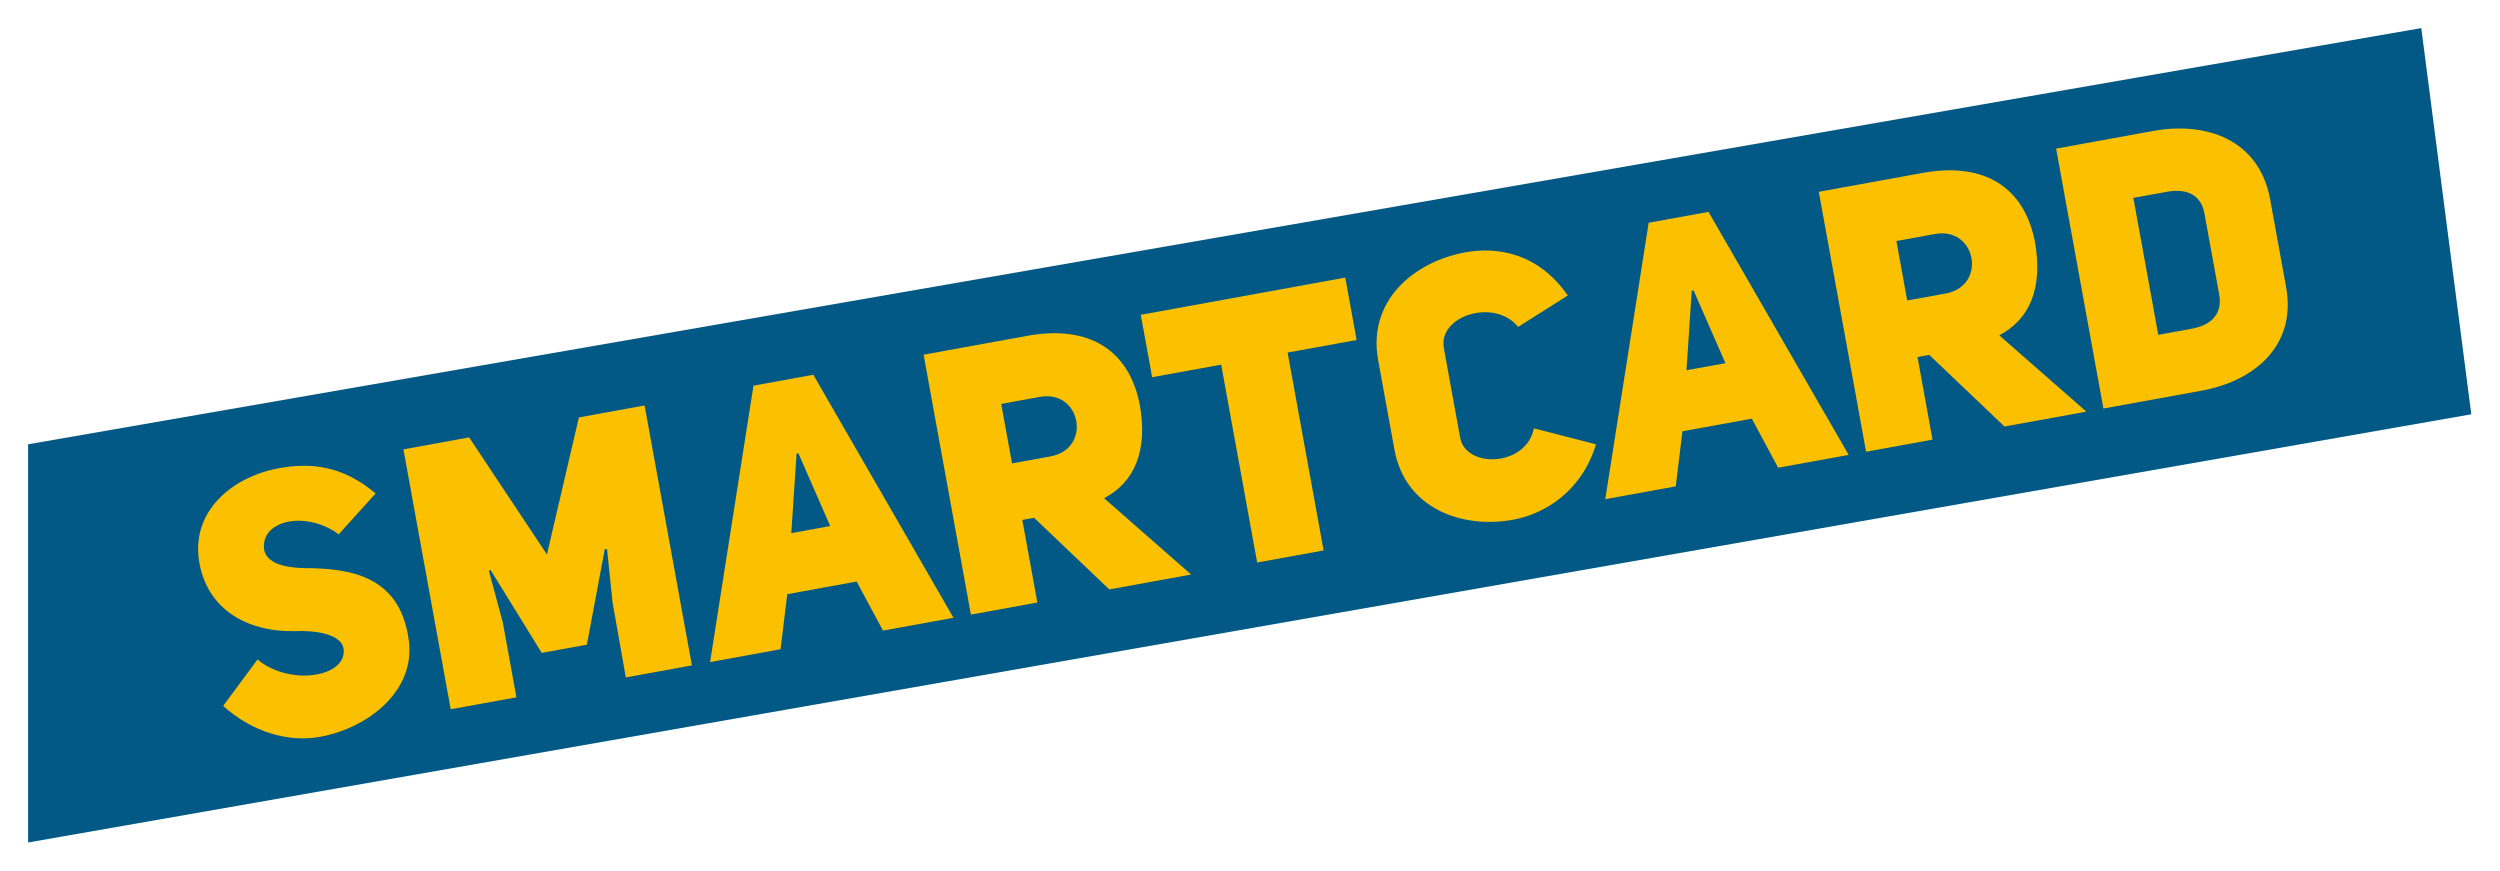 <svg width="356" height="124" viewBox="0 0 356 124" fill="none" xmlns="http://www.w3.org/2000/svg">
<g filter="url(#filter0_d_4016_5)">
<path d="M344.79 0L4 59.268L4 115.971L351.914 54.994L344.79 0Z" fill="#025985"/>
<path d="M31.774 96.522L36.673 89.906C41.203 93.727 49.396 92.452 48.934 88.431C48.658 86.321 45.042 85.737 41.934 85.871C35.803 86.014 29.681 83.239 28.397 76.182C27.075 68.916 32.967 63.901 39.763 62.664C44.259 61.846 48.826 62.312 53.489 66.27L48.229 72.088C43.609 68.662 36.998 70.026 37.621 74.342C38.049 76.1 40.174 76.794 43.163 76.898C49.969 76.901 56.974 78.003 58.211 87.175C59.2 94.394 52.386 99.685 45.59 100.921C41.147 101.73 36.033 100.338 31.774 96.522Z" fill="#FBC000"/>
<path d="M64.181 96.998L57.447 59.987L66.804 58.284L77.885 74.954L82.435 55.44L91.792 53.737L98.527 90.749L89.117 92.461L87.229 81.787L86.444 74.207L86.12 74.212L83.57 87.799L77.14 88.969L69.863 77.17L69.611 77.27L71.598 84.631L73.539 95.296L64.181 96.998Z" fill="#FBC000"/>
<path d="M115.816 49.366L135.776 83.971L125.739 85.797L121.984 78.811L112.104 80.609L111.154 88.451L101.117 90.277L107.295 50.916L115.816 49.366ZM112.682 71.917L118.224 70.908L113.693 60.553L113.432 60.601L112.682 71.917Z" fill="#FBC000"/>
<path d="M157.964 79.933L147.251 69.731L145.578 70.035L147.718 81.798L138.256 83.519L131.521 46.508L146.316 43.816C153.948 42.427 160.492 44.855 162.281 53.494C163.527 60.343 161.46 64.715 157.221 66.945L169.622 77.812L157.964 79.933ZM144.113 61.985L149.602 60.986C155.509 59.911 153.968 51.443 148.061 52.517L142.572 53.516L144.113 61.985Z" fill="#FBC000"/>
<path d="M193.183 44.415L183.355 46.203L188.482 74.38L179.02 76.102L173.893 47.925L164.065 49.713L162.448 40.826L191.566 35.528L193.183 44.415Z" fill="#FBC000"/>
<path d="M218.431 56.995L227.271 59.275C225.28 65.848 220.105 69.166 215.453 70.012C208.186 71.335 200.097 68.432 198.566 60.016L196.245 47.26C194.723 38.896 201.261 33.278 208.685 31.927C213.233 31.099 219.074 32.035 223.252 38.079L216.181 42.552C212.834 38.409 204.765 40.957 205.602 45.557L207.923 58.313C208.732 62.756 217.324 62.489 218.431 56.995Z" fill="#FBC000"/>
<path d="M243.29 26.17L263.25 60.775L253.213 62.601L249.458 55.616L239.578 57.413L238.628 65.255L228.591 67.082L234.769 27.721L243.29 26.17ZM240.156 48.721L245.697 47.713L241.167 37.358L240.905 37.405L240.156 48.721Z" fill="#FBC000"/>
<path d="M285.438 56.737L274.725 46.535L273.052 46.84L275.192 58.602L265.73 60.324L258.995 23.312L273.789 20.62C281.422 19.231 287.966 21.659 289.754 30.299C291.001 37.147 288.934 41.52 284.695 43.749L297.096 54.616L285.438 56.737ZM271.587 38.789L277.076 37.791C282.983 36.716 281.442 28.247 275.535 29.322L270.046 30.321L271.587 38.789Z" fill="#FBC000"/>
<path d="M292.791 17.163L306.644 14.642C314.067 13.291 321.705 15.79 323.274 24.415L325.538 36.857C327.089 45.378 320.812 50.355 313.379 51.653L299.526 54.174L292.791 17.163ZM307.337 43.679L312.094 42.814C315.283 42.234 316.452 40.347 316.015 37.942L313.912 26.389C313.475 23.984 311.683 22.744 308.546 23.315L303.789 24.18L307.337 43.679Z" fill="#FBC000"/>
</g>
<defs>
<filter id="filter0_d_4016_5" x="0" y="0" width="355.914" height="123.971" filterUnits="userSpaceOnUse" color-interpolation-filters="sRGB">
<feFlood flood-opacity="0" result="BackgroundImageFix"/>
<feColorMatrix in="SourceAlpha" type="matrix" values="0 0 0 0 0 0 0 0 0 0 0 0 0 0 0 0 0 0 127 0" result="hardAlpha"/>
<feOffset dy="4"/>
<feGaussianBlur stdDeviation="2"/>
<feComposite in2="hardAlpha" operator="out"/>
<feColorMatrix type="matrix" values="0 0 0 0 0 0 0 0 0 0 0 0 0 0 0 0 0 0 0.25 0"/>
<feBlend mode="normal" in2="BackgroundImageFix" result="effect1_dropShadow_4016_5"/>
<feBlend mode="normal" in="SourceGraphic" in2="effect1_dropShadow_4016_5" result="shape"/>
</filter>
</defs>
</svg>
